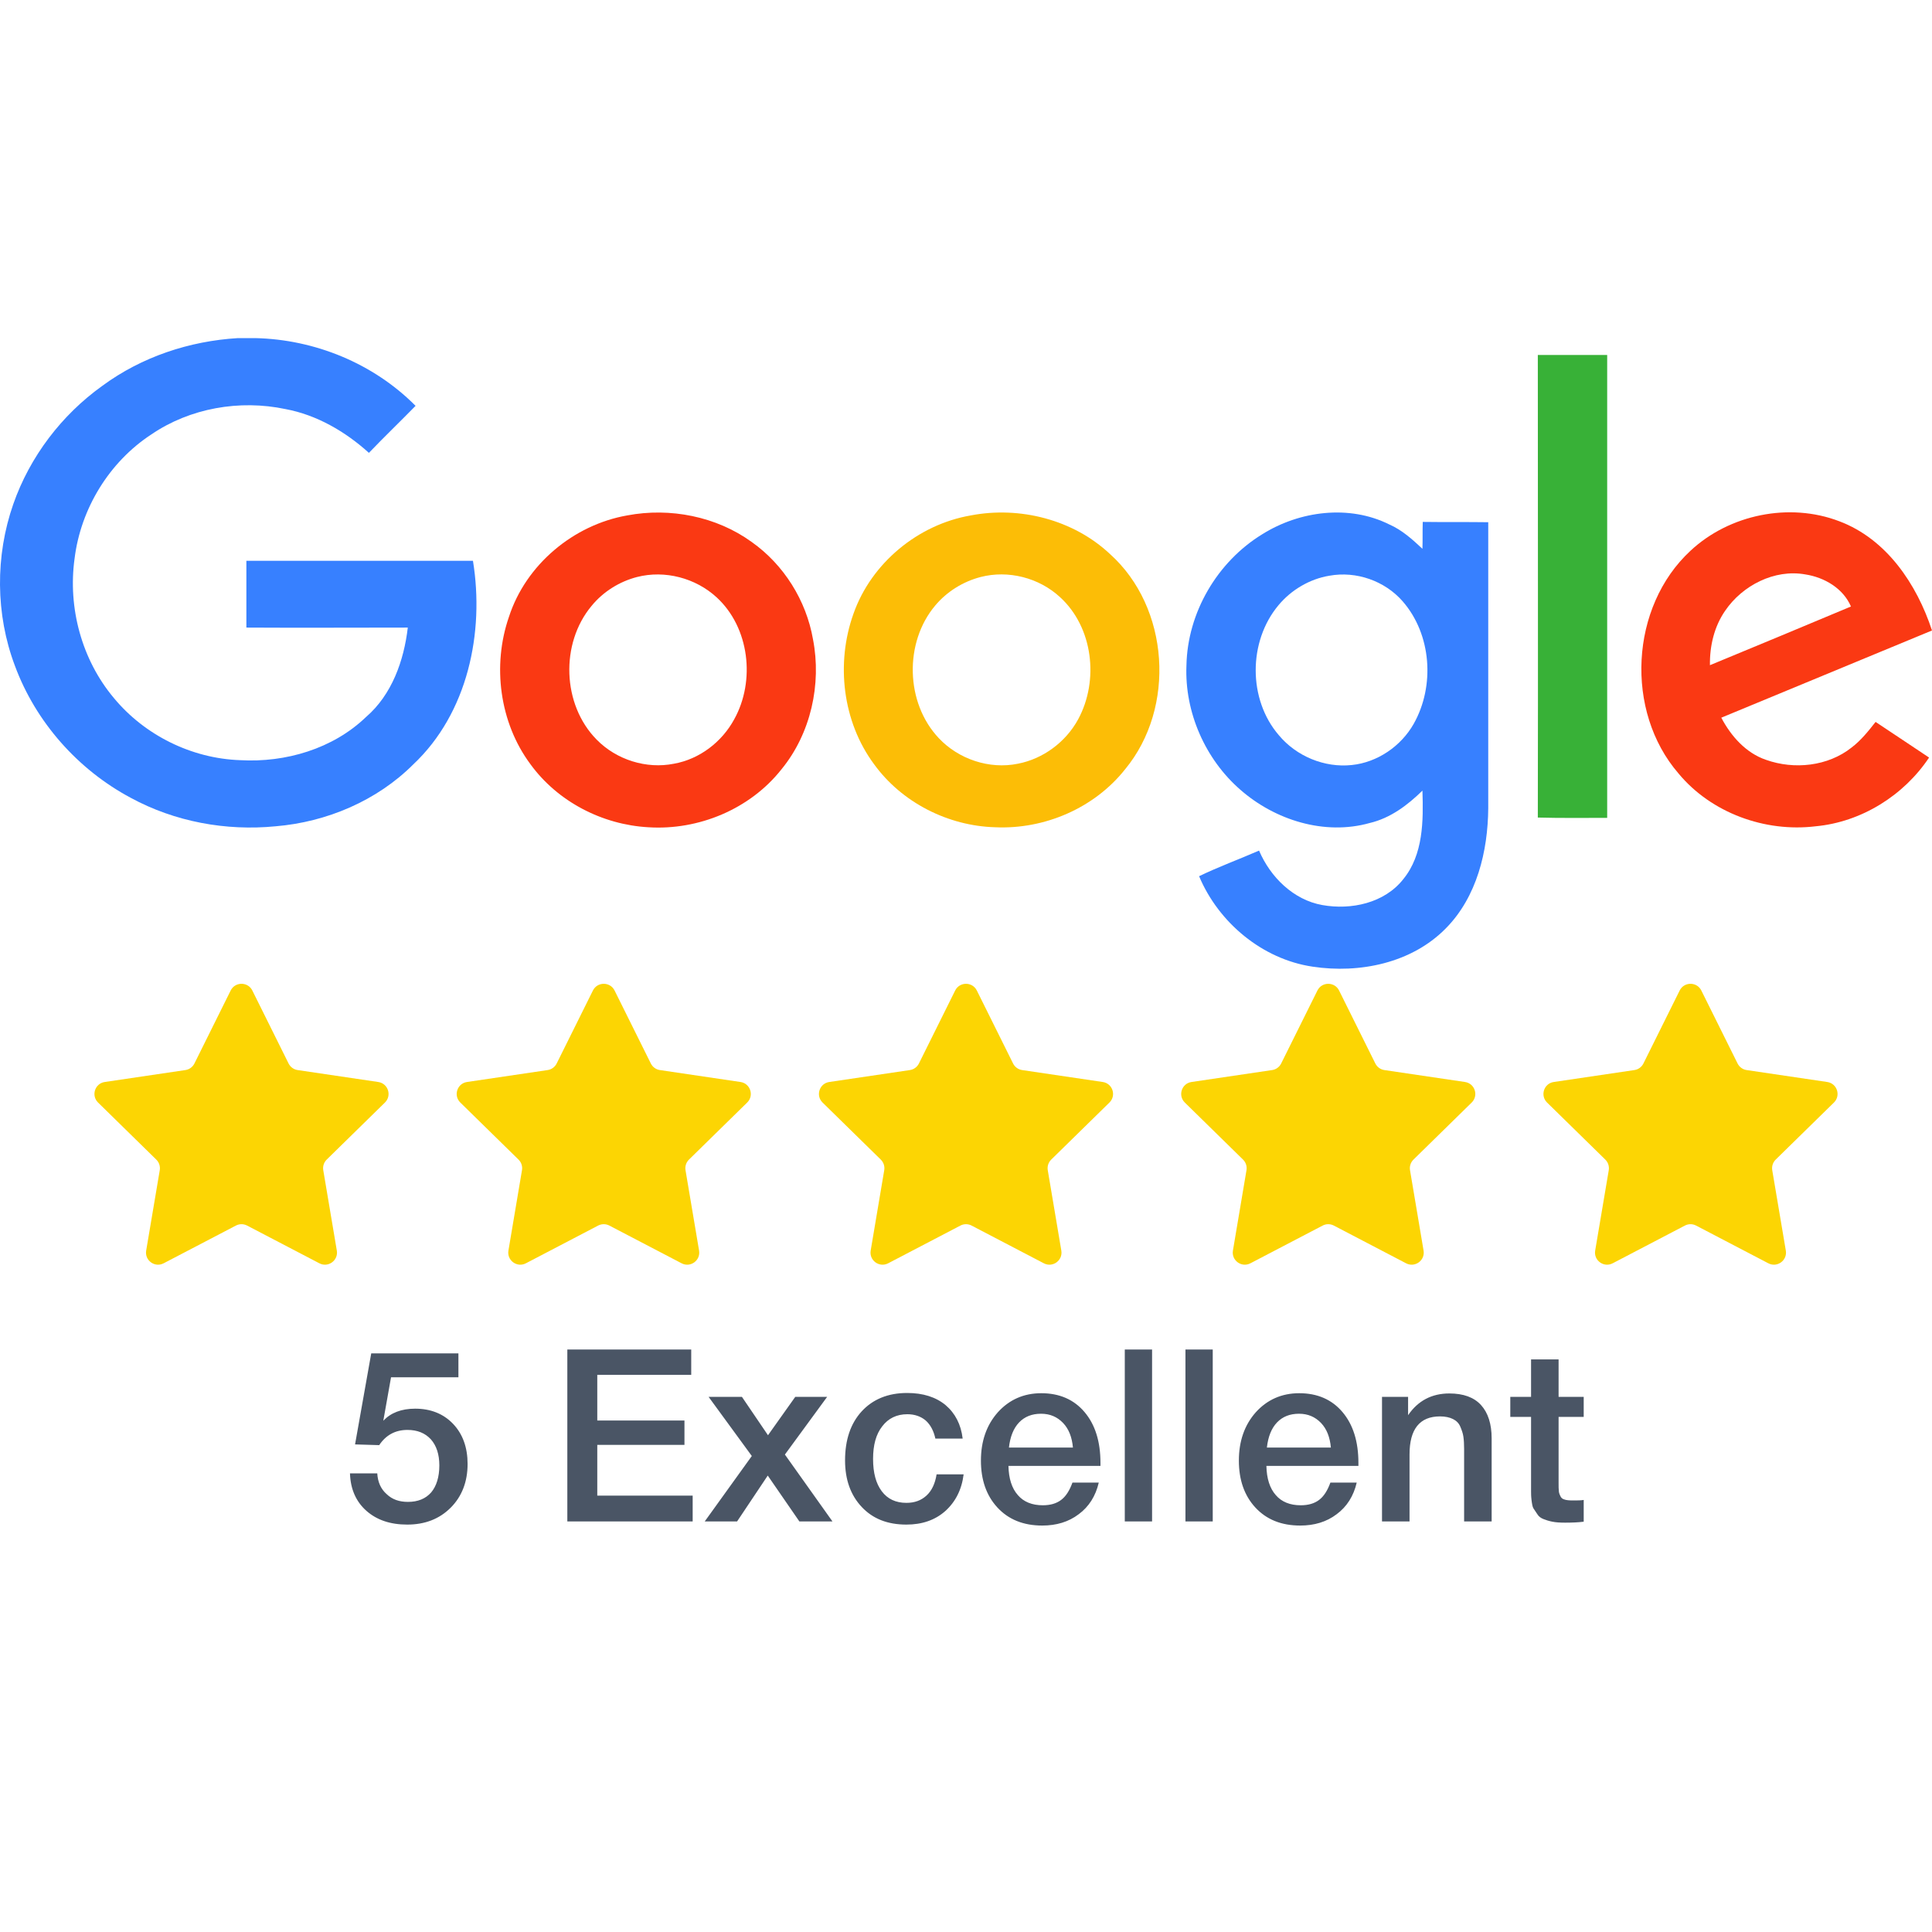 <svg xmlns="http://www.w3.org/2000/svg" fill="none" viewBox="0 0 80 80" height="80" width="80">
<path fill="#4A5565" d="M18.982 56.04V57.03H16.192L15.872 58.83C16.182 58.5 16.622 58.33 17.192 58.33C17.832 58.33 18.362 58.54 18.762 58.96C19.162 59.38 19.362 59.94 19.362 60.62C19.362 61.36 19.122 61.97 18.662 62.43C18.192 62.9 17.592 63.13 16.862 63.13C16.162 63.13 15.602 62.94 15.172 62.56C14.742 62.18 14.512 61.66 14.492 61.01H15.622C15.642 61.37 15.772 61.66 16.012 61.87C16.242 62.09 16.532 62.19 16.892 62.19C17.302 62.19 17.622 62.06 17.852 61.8C18.072 61.54 18.192 61.16 18.192 60.68C18.192 60.22 18.072 59.86 17.842 59.6C17.602 59.34 17.282 59.21 16.872 59.21C16.372 59.21 15.982 59.42 15.702 59.84L14.702 59.81L15.372 56.04H18.982ZM28.622 55.88V56.93H24.732V58.82H28.342V59.83H24.732V61.93H28.682V63H23.492V55.88H28.622ZM31.131 60.29L29.341 57.84H30.721L31.801 59.43L32.931 57.84H34.251L32.501 60.23L34.471 63H33.101L31.791 61.1L30.521 63H29.181L31.131 60.29ZM39.902 61.05C39.822 61.69 39.562 62.19 39.142 62.57C38.712 62.95 38.172 63.13 37.532 63.13C36.752 63.13 36.142 62.89 35.682 62.4C35.222 61.91 34.992 61.27 34.992 60.47C34.992 59.62 35.222 58.94 35.682 58.44C36.142 57.94 36.772 57.68 37.562 57.68C38.222 57.68 38.752 57.85 39.152 58.18C39.552 58.52 39.792 58.98 39.862 59.57H38.732C38.662 59.25 38.532 59 38.332 58.82C38.132 58.65 37.872 58.56 37.572 58.56C37.132 58.56 36.782 58.73 36.532 59.06C36.272 59.39 36.152 59.84 36.152 60.41C36.152 60.99 36.272 61.43 36.512 61.75C36.752 62.07 37.092 62.23 37.532 62.23C37.872 62.23 38.142 62.13 38.362 61.93C38.582 61.73 38.722 61.43 38.782 61.05H39.902ZM45.498 61.39C45.368 61.95 45.088 62.39 44.668 62.7C44.248 63.02 43.738 63.17 43.158 63.17C42.378 63.17 41.758 62.92 41.298 62.42C40.838 61.92 40.618 61.27 40.618 60.48C40.618 59.68 40.848 59.01 41.318 58.48C41.788 57.96 42.388 57.69 43.118 57.69C43.868 57.69 44.468 57.95 44.908 58.47C45.348 58.99 45.568 59.69 45.568 60.58V60.7H41.758C41.768 61.22 41.898 61.63 42.148 61.91C42.388 62.19 42.738 62.33 43.178 62.33C43.488 62.33 43.738 62.26 43.938 62.11C44.138 61.96 44.288 61.72 44.408 61.39H45.498ZM44.428 59.94C44.388 59.51 44.258 59.17 44.018 58.92C43.778 58.67 43.478 58.54 43.108 58.54C42.728 58.54 42.428 58.66 42.198 58.9C41.968 59.14 41.828 59.49 41.778 59.94H44.428ZM47.705 55.88V63H46.575V55.88H47.705ZM50.217 55.88V63H49.087V55.88H50.217ZM56.179 61.39C56.049 61.95 55.769 62.39 55.349 62.7C54.929 63.02 54.419 63.17 53.839 63.17C53.059 63.17 52.439 62.92 51.979 62.42C51.519 61.92 51.299 61.27 51.299 60.48C51.299 59.68 51.529 59.01 51.999 58.48C52.469 57.96 53.069 57.69 53.799 57.69C54.549 57.69 55.149 57.95 55.589 58.47C56.029 58.99 56.249 59.69 56.249 60.58V60.7H52.439C52.449 61.22 52.579 61.63 52.829 61.91C53.069 62.19 53.419 62.33 53.859 62.33C54.169 62.33 54.419 62.26 54.619 62.11C54.819 61.96 54.969 61.72 55.089 61.39H56.179ZM55.109 59.94C55.069 59.51 54.939 59.17 54.699 58.92C54.459 58.67 54.159 58.54 53.789 58.54C53.409 58.54 53.109 58.66 52.879 58.9C52.649 59.14 52.509 59.49 52.459 59.94H55.109ZM58.306 57.84V58.6C58.716 58 59.286 57.7 60.016 57.7C60.596 57.7 61.036 57.86 61.326 58.18C61.616 58.5 61.766 58.96 61.766 59.56V63H60.626V60C60.626 59.8 60.616 59.63 60.596 59.49C60.576 59.35 60.526 59.21 60.466 59.07C60.406 58.93 60.306 58.83 60.166 58.76C60.026 58.69 59.846 58.65 59.626 58.65C58.786 58.65 58.366 59.18 58.366 60.22V63H57.226V57.84H58.306ZM65.578 57.84V58.67H64.538V61.39C64.538 61.55 64.538 61.67 64.548 61.73C64.548 61.79 64.568 61.86 64.608 61.94C64.638 62.02 64.698 62.07 64.778 62.09C64.858 62.12 64.978 62.13 65.128 62.13C65.308 62.13 65.458 62.13 65.578 62.11V63.01C65.348 63.04 65.088 63.05 64.808 63.05C64.608 63.05 64.428 63.04 64.278 63.01C64.128 62.98 64.008 62.94 63.908 62.9C63.808 62.86 63.718 62.8 63.658 62.7C63.588 62.6 63.538 62.52 63.498 62.46C63.458 62.4 63.438 62.28 63.418 62.12C63.398 61.96 63.398 61.84 63.398 61.76V61.32V61.26V61.2V61.13V58.67H62.538V57.84H63.398V56.29H64.538V57.84H65.578Z"></path>
<path fill="#FCD503" d="M9.552 41.014C9.736 40.645 10.264 40.645 10.448 41.014L11.949 44.036C12.022 44.183 12.162 44.285 12.324 44.309L15.662 44.803C16.071 44.863 16.234 45.365 15.939 45.654L13.528 48.016C13.412 48.131 13.358 48.295 13.386 48.457L13.947 51.784C14.016 52.191 13.589 52.502 13.223 52.31L10.232 50.748C10.086 50.672 9.914 50.672 9.769 50.748L6.777 52.31C6.411 52.502 5.984 52.191 6.053 51.784L6.615 48.457C6.642 48.295 6.588 48.131 6.471 48.016L4.061 45.654C3.766 45.365 3.929 44.863 4.338 44.803L7.676 44.309C7.838 44.285 7.978 44.183 8.051 44.036L9.552 41.014Z"></path>
<path fill="#FCD503" d="M24.552 41.014C24.736 40.645 25.264 40.645 25.448 41.014L26.949 44.036C27.022 44.183 27.162 44.285 27.324 44.309L30.662 44.803C31.071 44.863 31.234 45.365 30.939 45.654L28.529 48.016C28.412 48.131 28.358 48.295 28.386 48.457L28.947 51.784C29.016 52.191 28.589 52.502 28.223 52.31L25.232 50.748C25.087 50.672 24.913 50.672 24.768 50.748L21.777 52.31C21.411 52.502 20.984 52.191 21.053 51.784L21.614 48.457C21.642 48.295 21.588 48.131 21.471 48.016L19.061 45.654C18.766 45.365 18.929 44.863 19.338 44.803L22.676 44.309C22.838 44.285 22.978 44.183 23.051 44.036L24.552 41.014Z"></path>
<path fill="#FCD503" d="M39.552 41.014C39.736 40.645 40.264 40.645 40.448 41.014L41.949 44.036C42.022 44.183 42.162 44.285 42.324 44.309L45.662 44.803C46.071 44.863 46.234 45.365 45.939 45.654L43.529 48.016C43.412 48.131 43.358 48.295 43.386 48.457L43.947 51.784C44.016 52.191 43.589 52.502 43.222 52.31L40.231 50.748C40.087 50.672 39.913 50.672 39.769 50.748L36.778 52.31C36.411 52.502 35.984 52.191 36.053 51.784L36.614 48.457C36.642 48.295 36.588 48.131 36.471 48.016L34.061 45.654C33.766 45.365 33.929 44.863 34.338 44.803L37.676 44.309C37.838 44.285 37.978 44.183 38.051 44.036L39.552 41.014Z"></path>
<path fill="#FCD503" d="M54.552 41.014C54.736 40.645 55.264 40.645 55.448 41.014L56.949 44.036C57.022 44.183 57.162 44.285 57.324 44.309L60.662 44.803C61.071 44.863 61.234 45.365 60.939 45.654L58.529 48.016C58.412 48.131 58.358 48.295 58.386 48.457L58.947 51.784C59.016 52.191 58.589 52.502 58.222 52.31L55.231 50.748C55.087 50.672 54.913 50.672 54.769 50.748L51.778 52.31C51.411 52.502 50.984 52.191 51.053 51.784L51.614 48.457C51.642 48.295 51.588 48.131 51.471 48.016L49.061 45.654C48.766 45.365 48.929 44.863 49.338 44.803L52.676 44.309C52.838 44.285 52.978 44.183 53.051 44.036L54.552 41.014Z"></path>
<path fill="#FCD503" d="M69.552 41.014C69.736 40.645 70.264 40.645 70.448 41.014L71.949 44.036C72.022 44.183 72.162 44.285 72.324 44.309L75.662 44.803C76.071 44.863 76.234 45.365 75.939 45.654L73.528 48.016C73.412 48.131 73.358 48.295 73.385 48.457L73.947 51.784C74.016 52.191 73.589 52.502 73.222 52.31L70.231 50.748C70.087 50.672 69.913 50.672 69.769 50.748L66.778 52.31C66.411 52.502 65.984 52.191 66.053 51.784L66.615 48.457C66.642 48.295 66.588 48.131 66.472 48.016L64.061 45.654C63.766 45.365 63.929 44.863 64.338 44.803L67.676 44.309C67.838 44.285 67.978 44.183 68.051 44.036L69.552 41.014Z"></path>
<path fill="#3780FF" d="M9.853 14H10.564C13.034 14.054 15.463 15.047 17.208 16.805C16.564 17.463 15.906 18.094 15.276 18.752C14.296 17.866 13.114 17.181 11.826 16.94C9.92 16.537 7.866 16.899 6.269 17.987C4.524 19.128 3.343 21.06 3.088 23.128C2.806 25.168 3.383 27.315 4.712 28.899C5.987 30.443 7.933 31.409 9.947 31.477C11.826 31.584 13.786 31.007 15.155 29.691C16.229 28.765 16.725 27.356 16.886 25.987C14.658 25.987 12.43 26 10.202 25.987V23.221H19.584C20.067 26.188 19.369 29.53 17.114 31.651C15.611 33.154 13.531 34.04 11.41 34.215C9.356 34.416 7.235 34.027 5.41 33.034C3.222 31.866 1.477 29.893 0.618 27.57C-0.188 25.436 -0.201 23.02 0.551 20.872C1.235 18.913 2.551 17.181 4.242 15.973C5.866 14.778 7.839 14.121 9.853 14Z"></path>
<path fill="#38B137" d="M63.678 14.698H66.55V33.866C65.597 33.866 64.631 33.879 63.678 33.853C63.691 27.477 63.678 21.087 63.678 14.698Z"></path>
<path fill="#FA3913" d="M25.973 21.342C27.745 21.007 29.664 21.383 31.127 22.443C32.456 23.383 33.382 24.859 33.664 26.47C34.027 28.335 33.57 30.376 32.362 31.852C31.06 33.503 28.926 34.389 26.845 34.255C24.939 34.148 23.087 33.195 21.959 31.637C20.684 29.919 20.376 27.557 21.074 25.544C21.772 23.383 23.745 21.732 25.973 21.342ZM26.376 23.893C25.651 24.081 24.98 24.497 24.497 25.087C23.194 26.644 23.275 29.181 24.711 30.631C25.53 31.463 26.765 31.852 27.906 31.624C28.966 31.436 29.892 30.725 30.402 29.785C31.288 28.188 31.033 25.986 29.678 24.738C28.805 23.933 27.53 23.597 26.376 23.893Z"></path>
<path fill="#FCBD06" d="M40.201 21.342C42.228 20.953 44.443 21.517 45.96 22.939C48.429 25.154 48.698 29.302 46.59 31.852C45.315 33.463 43.248 34.349 41.208 34.255C39.262 34.201 37.342 33.235 36.188 31.637C34.886 29.879 34.604 27.463 35.342 25.409C36.08 23.315 38.013 21.718 40.201 21.342ZM40.604 23.893C39.879 24.081 39.208 24.497 38.725 25.074C37.436 26.604 37.49 29.101 38.872 30.564C39.691 31.436 40.966 31.866 42.148 31.624C43.194 31.423 44.134 30.725 44.644 29.785C45.517 28.174 45.262 25.973 43.892 24.725C43.02 23.919 41.745 23.597 40.604 23.893Z"></path>
<path fill="#3780FF" d="M52.269 22.121C53.813 21.154 55.867 20.886 57.531 21.718C58.054 21.946 58.484 22.335 58.9 22.725C58.913 22.362 58.9 21.986 58.913 21.611C59.813 21.624 60.712 21.611 61.625 21.624V33.463C61.611 35.248 61.155 37.141 59.867 38.443C58.457 39.879 56.296 40.322 54.35 40.027C52.269 39.718 50.457 38.201 49.652 36.282C50.457 35.892 51.303 35.584 52.135 35.221C52.605 36.322 53.558 37.262 54.752 37.476C55.947 37.691 57.33 37.396 58.108 36.403C58.94 35.382 58.94 33.986 58.9 32.738C58.283 33.342 57.571 33.879 56.712 34.08C54.846 34.604 52.793 33.96 51.356 32.698C49.907 31.436 49.048 29.49 49.128 27.557C49.169 25.369 50.403 23.262 52.269 22.121ZM55.048 23.839C54.229 23.973 53.464 24.429 52.94 25.06C51.679 26.564 51.679 28.966 52.954 30.443C53.679 31.315 54.846 31.799 55.974 31.678C57.034 31.57 58.014 30.899 58.538 29.973C59.424 28.403 59.276 26.268 58.081 24.899C57.343 24.054 56.162 23.637 55.048 23.839Z"></path>
<path fill="#FA3913" d="M70 22.805C71.611 21.302 74.094 20.792 76.161 21.584C78.121 22.322 79.369 24.188 80 26.107C77.087 27.315 74.188 28.51 71.275 29.718C71.678 30.483 72.295 31.181 73.127 31.463C74.295 31.879 75.691 31.732 76.671 30.953C77.06 30.658 77.369 30.268 77.664 29.893C78.403 30.389 79.141 30.872 79.879 31.369C78.832 32.94 77.074 34.04 75.181 34.215C73.087 34.47 70.859 33.664 69.503 32.027C67.275 29.45 67.49 25.128 70 22.805ZM71.436 25.288C70.98 25.946 70.792 26.752 70.805 27.544C72.752 26.738 74.698 25.933 76.644 25.114C76.322 24.362 75.544 23.906 74.752 23.785C73.477 23.557 72.148 24.242 71.436 25.288Z"></path>
</svg>
